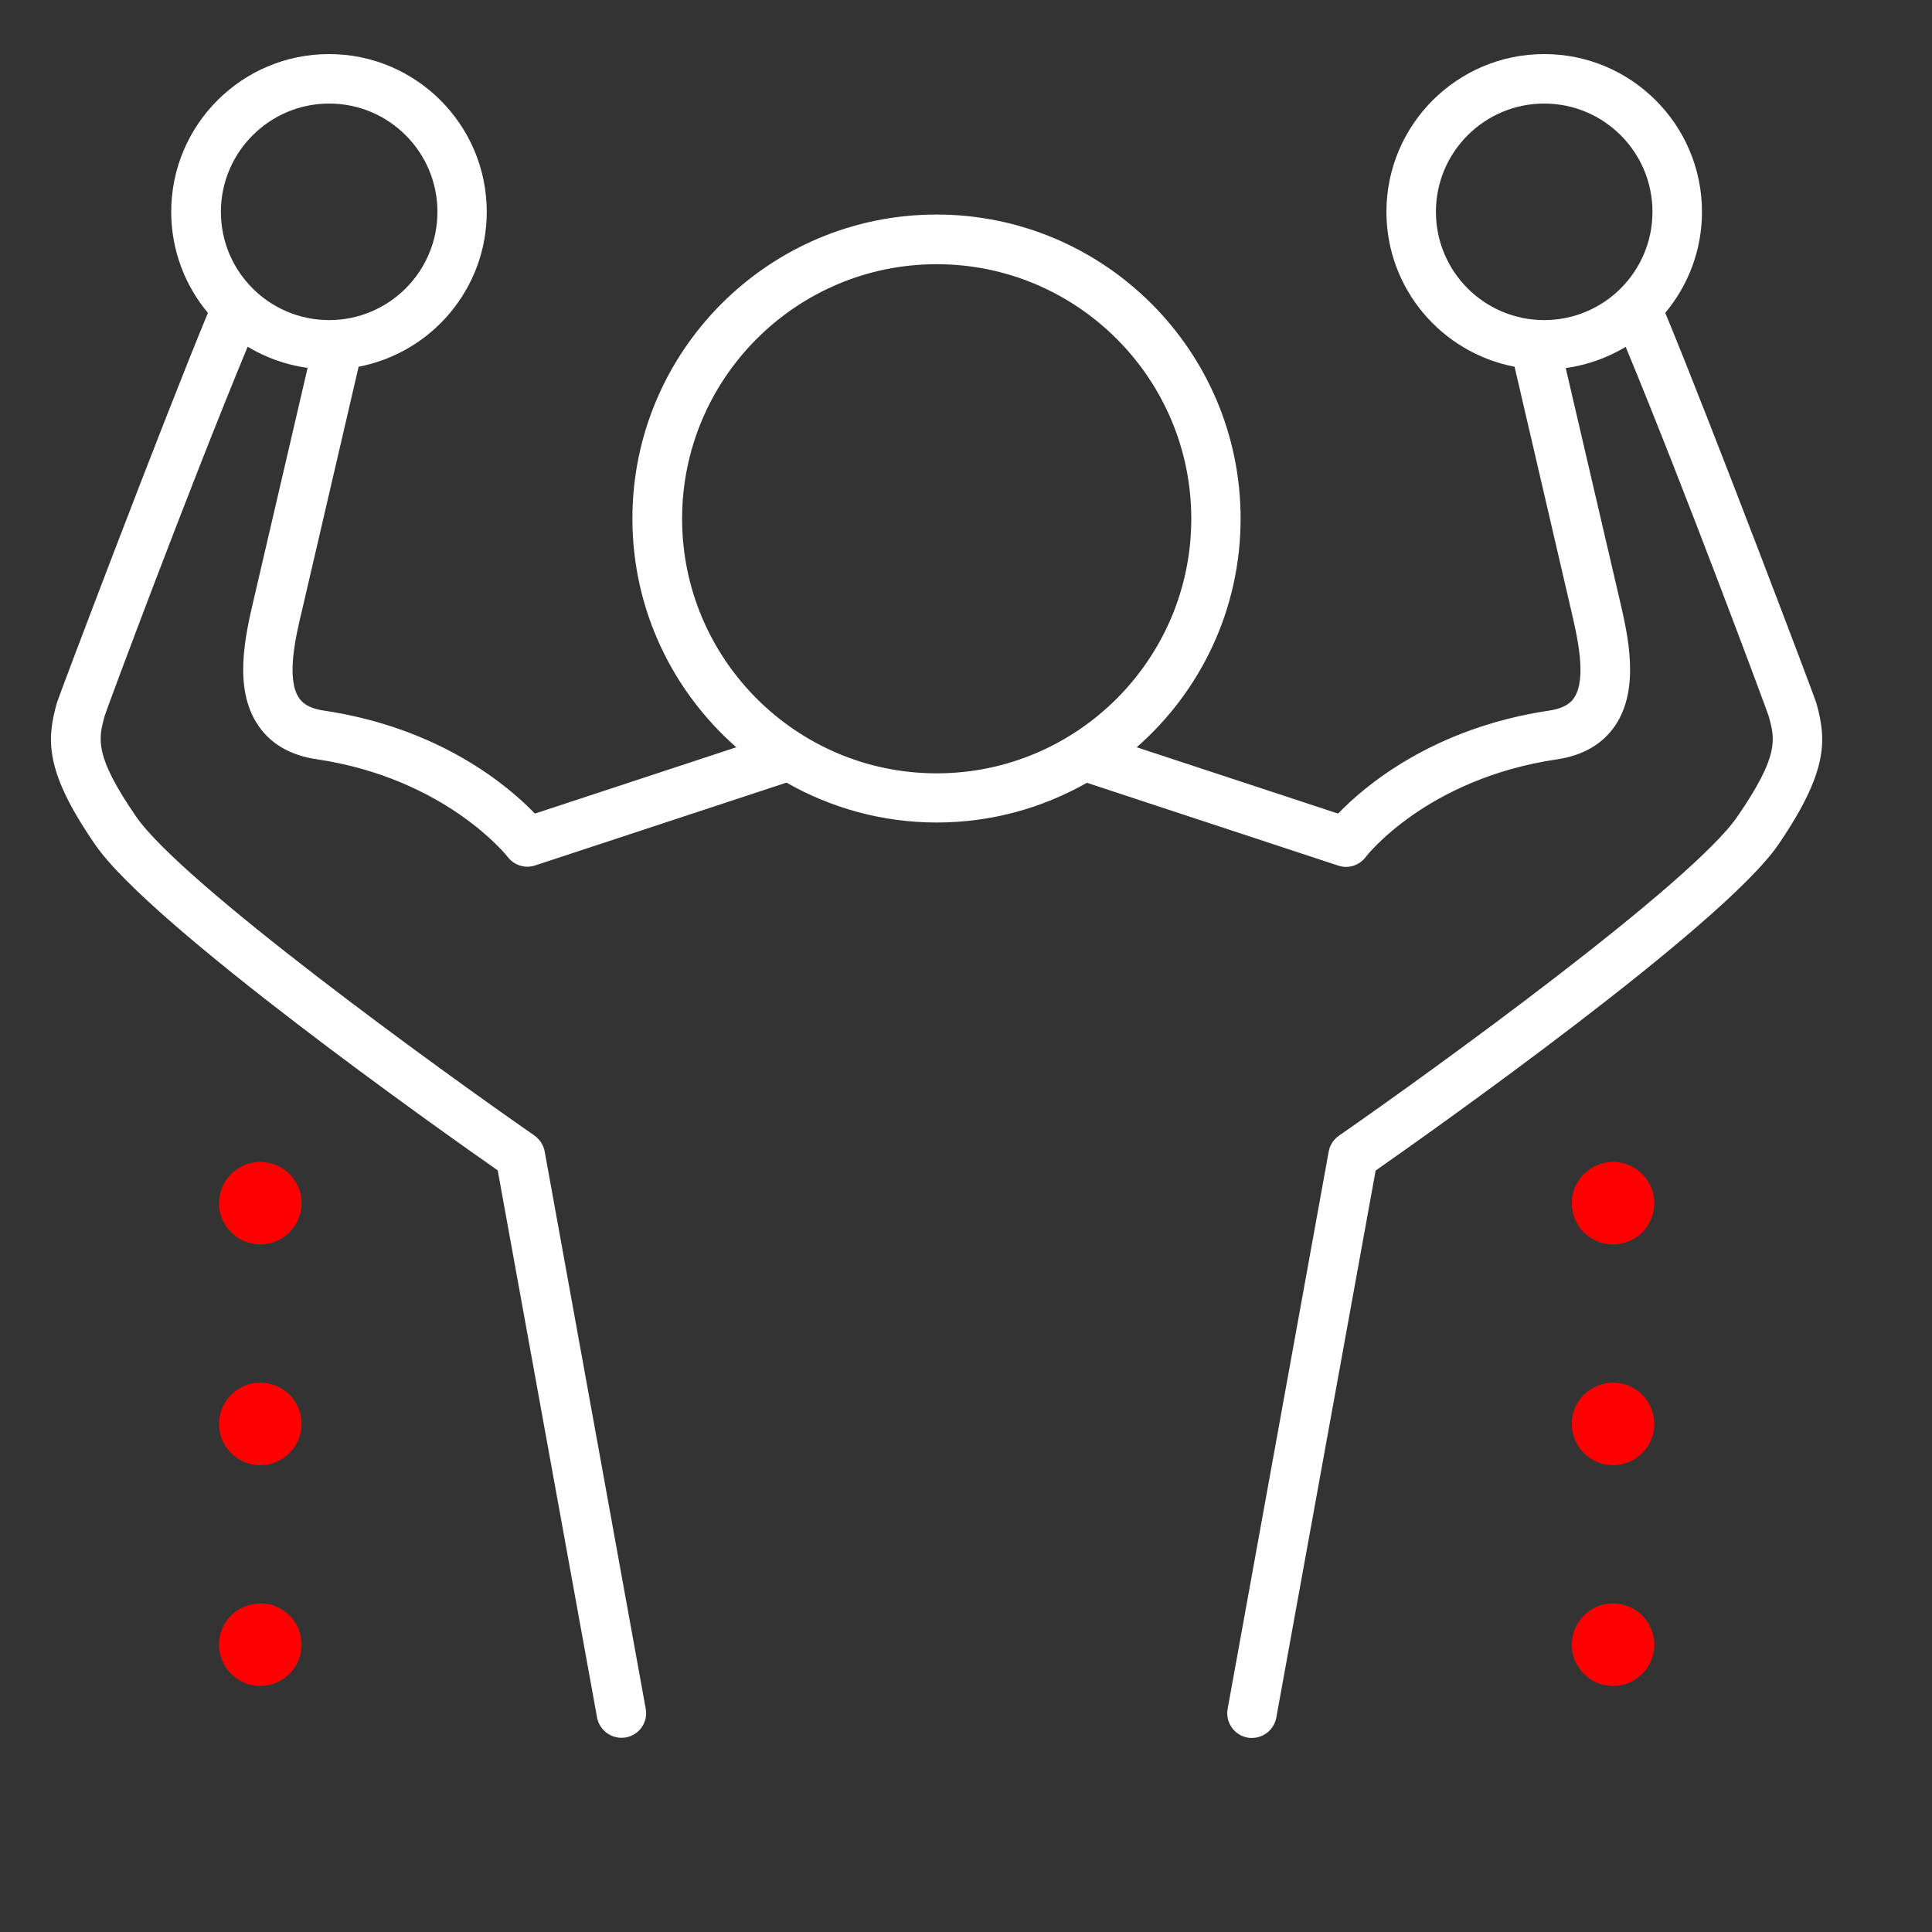 <svg xmlns:dc="http://purl.org/dc/elements/1.1/" xmlns:cc="http://creativecommons.org/ns#" xmlns:rdf="http://www.w3.org/1999/02/22-rdf-syntax-ns#" xmlns:svg="http://www.w3.org/2000/svg" xmlns="http://www.w3.org/2000/svg" xmlns:sodipodi="http://sodipodi.sourceforge.net/DTD/sodipodi-0.dtd" xmlns:inkscape="http://www.inkscape.org/namespaces/inkscape" width="375" viewBox="0 0 375 375" height="375" id="svg876" sodipodi:docname="8.svg" inkscape:version="1.0.2 (e86c8708, 2021-01-15)"><rect x="0" y="0" width="375" height="375" fill="#333333" stroke="none"/><defs id="defs858"><clipPath id="a"><path d="M 9 10.414 L 354 10.414 L 354 337.414 L 9 337.414 Z M 9 10.414" id="path855"></path></clipPath></defs><g clip-path="url(#a)" id="g862"><path fill="#FFF" d="M 352.574 136.512 C 352.312 135.531 332.117 82.164 323.227 60.727 C 327.672 55.398 330.352 48.566 330.352 41.117 C 330.352 24.219 316.625 10.496 299.727 10.496 C 282.832 10.496 269.105 24.219 269.105 41.117 C 269.105 56.051 279.824 68.469 293.977 71.184 L 304.988 118.57 C 306.133 123.504 308.062 131.742 305.512 135.465 C 305.184 135.957 304.203 137.395 300.742 137.918 C 278.027 141.285 264.758 152.688 259.723 157.918 L 220.637 145.043 C 232.988 134.223 240.801 118.34 240.801 100.66 C 240.801 68.109 214.328 41.641 181.777 41.641 C 149.223 41.641 122.75 68.109 122.75 100.66 C 122.75 118.34 130.562 134.191 142.918 145.043 L 103.828 157.918 C 98.797 152.688 85.527 141.285 62.812 137.918 C 59.348 137.395 58.367 135.957 58.039 135.465 C 55.492 131.742 57.418 123.473 58.598 118.57 L 69.609 71.184 C 83.762 68.469 94.48 56.051 94.48 41.117 C 94.48 24.219 80.754 10.496 63.859 10.496 C 46.961 10.496 33.234 24.219 33.234 41.117 C 33.234 48.566 35.914 55.43 40.359 60.727 C 31.469 82.164 11.27 135.5 11.012 136.512 C 9.113 143.473 8.527 149.52 18.461 163.93 C 29.281 179.684 85.949 219.719 96.605 227.168 L 115.887 333.348 C 116.312 335.668 118.34 337.305 120.629 337.305 C 120.922 337.305 121.215 337.27 121.477 337.238 C 124.09 336.75 125.824 334.266 125.332 331.648 L 105.723 223.508 C 105.496 222.266 104.777 221.156 103.73 220.402 C 85.23 207.559 35.293 171.414 26.402 158.473 C 18.234 146.609 19.113 143.406 20.293 139.027 C 20.586 137.949 36.504 95.203 48.07 67.293 C 51.57 69.418 55.492 70.824 59.707 71.41 L 49.25 116.348 C 47.648 123.211 45.195 133.637 50.133 140.824 C 52.582 144.422 56.375 146.609 61.438 147.363 C 86.539 151.086 98.438 166.188 98.535 166.316 C 99.777 167.949 101.934 168.637 103.859 167.984 L 152.656 151.906 C 161.25 156.809 171.219 159.648 181.809 159.648 C 192.398 159.648 202.332 156.84 210.961 151.938 L 259.758 168.016 C 261.719 168.672 263.844 167.984 265.082 166.352 C 265.184 166.188 276.848 151.152 302.18 147.395 C 307.246 146.645 311.035 144.453 313.488 140.859 C 318.391 133.637 315.969 123.242 314.367 116.379 L 303.91 71.445 C 308.125 70.855 312.047 69.418 315.547 67.328 C 327.113 95.234 343 137.984 343.324 139.062 C 344.535 143.473 345.383 146.645 337.215 158.508 C 328.324 171.449 278.387 207.594 259.887 220.438 C 258.84 221.156 258.121 222.266 257.895 223.543 L 238.285 331.684 C 237.793 334.297 239.559 336.781 242.141 337.27 C 242.434 337.336 242.73 337.336 242.992 337.336 C 245.277 337.336 247.305 335.703 247.73 333.383 L 267.012 227.203 C 277.668 219.75 334.34 179.715 345.156 163.965 C 355.027 149.52 354.469 143.473 352.574 136.512 Z M 63.891 20.102 C 75.492 20.102 84.906 29.516 84.906 41.117 C 84.906 52.719 75.492 62.129 63.891 62.129 C 52.289 62.129 42.875 52.719 42.875 41.117 C 42.875 29.547 52.289 20.102 63.891 20.102 Z M 132.395 100.695 C 132.395 73.438 154.551 51.281 181.809 51.281 C 209.066 51.281 231.227 73.438 231.227 100.695 C 231.227 127.949 209.066 150.105 181.809 150.105 C 154.551 150.105 132.395 127.918 132.395 100.695 Z M 278.711 41.117 C 278.711 29.516 288.125 20.102 299.727 20.102 C 311.328 20.102 320.742 29.516 320.742 41.117 C 320.742 52.719 311.328 62.129 299.727 62.129 C 288.125 62.129 278.711 52.719 278.711 41.117 Z M 278.711 41.117" id="path860"></path></g><path fill="#FFF" d="M 50.523 225.535 C 46.109 225.535 42.516 229.129 42.516 233.543 C 42.516 237.953 46.109 241.547 50.523 241.547 C 54.934 241.547 58.531 237.953 58.531 233.543 C 58.562 229.129 54.969 225.535 50.523 225.535 Z M 50.523 225.535" id="path864" style="fill:#ff0000;fill-opacity:1"></path><path fill="#FFF" d="M 50.523 268.379 C 46.109 268.379 42.516 271.973 42.516 276.387 C 42.516 280.797 46.109 284.395 50.523 284.395 C 54.934 284.395 58.531 280.797 58.531 276.387 C 58.562 271.973 54.969 268.379 50.523 268.379 Z M 50.523 268.379" id="path866" style="fill:#ff0000;fill-opacity:1"></path><path fill="#FFF" d="M 50.523 311.223 C 46.109 311.223 42.516 314.82 42.516 319.23 C 42.516 323.645 46.109 327.238 50.523 327.238 C 54.934 327.238 58.531 323.645 58.531 319.23 C 58.562 314.82 54.969 311.223 50.523 311.223 Z M 50.523 311.223" id="path868" style="fill:#ff0000;fill-opacity:1"></path><path fill="#FFF" d="M 313.094 225.535 C 308.684 225.535 305.086 229.129 305.086 233.543 C 305.086 237.953 308.684 241.547 313.094 241.547 C 317.508 241.547 321.102 237.953 321.102 233.543 C 321.102 229.129 317.508 225.535 313.094 225.535 Z M 313.094 225.535" id="path870" style="fill:#ff0000;fill-opacity:1"></path><path fill="#FFF" d="M 313.094 268.379 C 308.684 268.379 305.086 271.973 305.086 276.387 C 305.086 280.797 308.684 284.395 313.094 284.395 C 317.508 284.395 321.102 280.797 321.102 276.387 C 321.102 271.973 317.508 268.379 313.094 268.379 Z M 313.094 268.379" id="path872" style="fill:#ff0000;fill-opacity:1"></path><path fill="#FFF" d="M 313.094 311.223 C 308.684 311.223 305.086 314.82 305.086 319.23 C 305.086 323.645 308.684 327.238 313.094 327.238 C 317.508 327.238 321.102 323.645 321.102 319.23 C 321.102 314.82 317.508 311.223 313.094 311.223 Z M 313.094 311.223" id="path874" style="fill:#ff0000;fill-opacity:1"></path></svg>